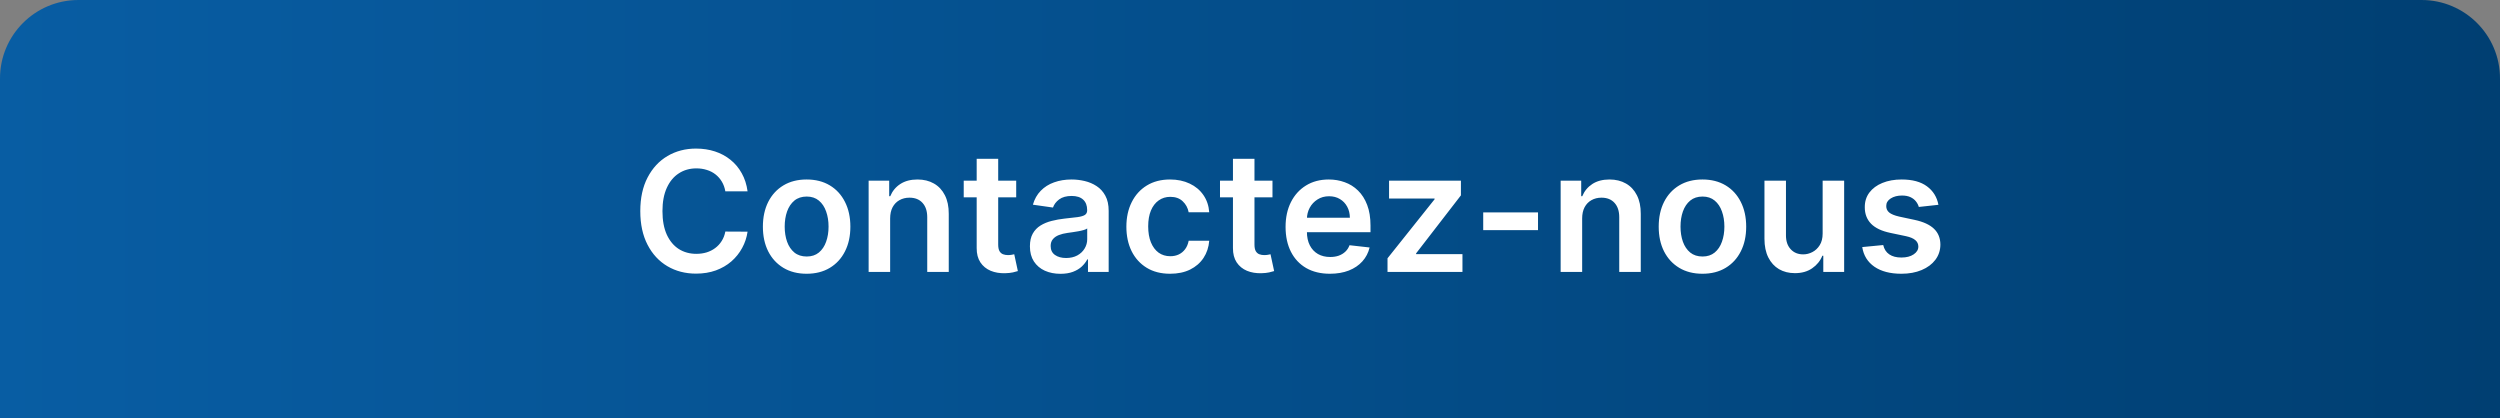 <svg xmlns="http://www.w3.org/2000/svg" width="478" height="80" viewBox="0 0 478 80" fill="none"><rect x="0" y="0" width="478" height="80" fill="#808080" stroke="none"/><path d="M0 15C0 6.716 6.716 0 15 0H463C471.284 0 478 6.716 478 15V80H0V15Z" fill="url(#paint0_linear_61_2018)"></path><path d="M142.935 36.58H138.685C138.563 35.883 138.34 35.265 138.014 34.727C137.688 34.182 137.283 33.72 136.798 33.341C136.313 32.962 135.76 32.678 135.139 32.489C134.526 32.292 133.863 32.193 133.151 32.193C131.885 32.193 130.764 32.511 129.787 33.148C128.81 33.776 128.045 34.701 127.491 35.92C126.938 37.133 126.662 38.614 126.662 40.364C126.662 42.144 126.938 43.644 127.491 44.864C128.052 46.076 128.817 46.992 129.787 47.614C130.764 48.227 131.882 48.534 133.139 48.534C133.836 48.534 134.488 48.443 135.094 48.261C135.707 48.072 136.257 47.795 136.741 47.432C137.234 47.068 137.647 46.621 137.98 46.091C138.321 45.561 138.556 44.955 138.685 44.273L142.935 44.295C142.776 45.401 142.431 46.439 141.901 47.409C141.378 48.379 140.692 49.235 139.844 49.977C138.995 50.712 138.003 51.288 136.866 51.705C135.73 52.114 134.469 52.318 133.082 52.318C131.037 52.318 129.211 51.845 127.605 50.898C125.999 49.951 124.734 48.583 123.81 46.795C122.885 45.008 122.423 42.864 122.423 40.364C122.423 37.856 122.889 35.712 123.821 33.932C124.753 32.144 126.022 30.776 127.628 29.829C129.234 28.883 131.052 28.409 133.082 28.409C134.378 28.409 135.582 28.591 136.696 28.954C137.81 29.318 138.802 29.852 139.673 30.557C140.545 31.254 141.26 32.11 141.821 33.125C142.389 34.133 142.76 35.284 142.935 36.58ZM154.227 52.341C152.523 52.341 151.045 51.966 149.795 51.216C148.545 50.466 147.576 49.417 146.886 48.068C146.205 46.72 145.864 45.144 145.864 43.341C145.864 41.538 146.205 39.958 146.886 38.602C147.576 37.246 148.545 36.193 149.795 35.443C151.045 34.693 152.523 34.318 154.227 34.318C155.932 34.318 157.409 34.693 158.659 35.443C159.909 36.193 160.875 37.246 161.557 38.602C162.246 39.958 162.591 41.538 162.591 43.341C162.591 45.144 162.246 46.72 161.557 48.068C160.875 49.417 159.909 50.466 158.659 51.216C157.409 51.966 155.932 52.341 154.227 52.341ZM154.25 49.045C155.174 49.045 155.947 48.792 156.568 48.284C157.189 47.769 157.652 47.08 157.955 46.216C158.265 45.352 158.42 44.39 158.42 43.33C158.42 42.261 158.265 41.295 157.955 40.432C157.652 39.561 157.189 38.867 156.568 38.352C155.947 37.837 155.174 37.58 154.25 37.58C153.303 37.58 152.515 37.837 151.886 38.352C151.265 38.867 150.799 39.561 150.489 40.432C150.186 41.295 150.034 42.261 150.034 43.33C150.034 44.39 150.186 45.352 150.489 46.216C150.799 47.08 151.265 47.769 151.886 48.284C152.515 48.792 153.303 49.045 154.25 49.045ZM170.196 41.773V52H166.082V34.545H170.014V37.511H170.219C170.62 36.534 171.26 35.758 172.139 35.182C173.026 34.606 174.12 34.318 175.423 34.318C176.628 34.318 177.677 34.576 178.571 35.091C179.473 35.606 180.17 36.352 180.662 37.33C181.162 38.307 181.408 39.492 181.401 40.886V52H177.287V41.523C177.287 40.356 176.984 39.443 176.378 38.784C175.779 38.125 174.95 37.795 173.889 37.795C173.17 37.795 172.529 37.955 171.969 38.273C171.416 38.583 170.98 39.034 170.662 39.625C170.351 40.216 170.196 40.932 170.196 41.773ZM194.298 34.545V37.727H184.264V34.545H194.298ZM186.741 30.364H190.855V46.75C190.855 47.303 190.938 47.727 191.105 48.023C191.279 48.311 191.507 48.508 191.787 48.614C192.067 48.72 192.378 48.773 192.719 48.773C192.976 48.773 193.211 48.754 193.423 48.716C193.643 48.678 193.81 48.644 193.923 48.614L194.616 51.83C194.397 51.905 194.082 51.989 193.673 52.08C193.272 52.17 192.779 52.224 192.196 52.239C191.166 52.269 190.238 52.114 189.412 51.773C188.586 51.424 187.931 50.886 187.446 50.159C186.969 49.432 186.734 48.523 186.741 47.432V30.364ZM202.761 52.352C201.655 52.352 200.659 52.155 199.773 51.761C198.894 51.36 198.197 50.769 197.682 49.989C197.174 49.208 196.92 48.246 196.92 47.102C196.92 46.117 197.102 45.303 197.466 44.659C197.83 44.015 198.326 43.5 198.955 43.114C199.583 42.727 200.292 42.436 201.08 42.239C201.875 42.034 202.697 41.886 203.545 41.795C204.568 41.689 205.398 41.595 206.034 41.511C206.67 41.42 207.133 41.284 207.42 41.102C207.716 40.913 207.864 40.621 207.864 40.227V40.159C207.864 39.303 207.61 38.64 207.102 38.17C206.595 37.701 205.864 37.466 204.909 37.466C203.902 37.466 203.102 37.686 202.511 38.125C201.928 38.564 201.534 39.083 201.33 39.682L197.489 39.136C197.792 38.076 198.292 37.189 198.989 36.477C199.686 35.758 200.538 35.22 201.545 34.864C202.553 34.5 203.667 34.318 204.886 34.318C205.727 34.318 206.564 34.417 207.398 34.614C208.231 34.811 208.992 35.136 209.682 35.591C210.371 36.038 210.924 36.648 211.341 37.42C211.765 38.193 211.977 39.159 211.977 40.318V52H208.023V49.602H207.886C207.636 50.087 207.284 50.542 206.83 50.966C206.383 51.383 205.818 51.72 205.136 51.977C204.462 52.227 203.67 52.352 202.761 52.352ZM203.83 49.33C204.655 49.33 205.371 49.167 205.977 48.841C206.583 48.508 207.049 48.068 207.375 47.523C207.708 46.977 207.875 46.383 207.875 45.739V43.682C207.746 43.788 207.527 43.886 207.216 43.977C206.913 44.068 206.572 44.148 206.193 44.216C205.814 44.284 205.439 44.345 205.068 44.398C204.697 44.451 204.375 44.496 204.102 44.534C203.489 44.617 202.939 44.754 202.455 44.943C201.97 45.133 201.587 45.398 201.307 45.739C201.027 46.072 200.886 46.504 200.886 47.034C200.886 47.792 201.163 48.364 201.716 48.75C202.269 49.136 202.973 49.33 203.83 49.33ZM223.727 52.341C221.985 52.341 220.489 51.958 219.239 51.193C217.996 50.428 217.038 49.371 216.364 48.023C215.697 46.667 215.364 45.106 215.364 43.341C215.364 41.568 215.705 40.004 216.386 38.648C217.068 37.284 218.03 36.224 219.273 35.466C220.523 34.701 222 34.318 223.705 34.318C225.121 34.318 226.375 34.58 227.466 35.102C228.564 35.617 229.439 36.349 230.091 37.295C230.742 38.235 231.114 39.333 231.205 40.591H227.273C227.114 39.75 226.735 39.049 226.136 38.489C225.545 37.92 224.754 37.636 223.761 37.636C222.92 37.636 222.182 37.864 221.545 38.318C220.909 38.765 220.413 39.409 220.057 40.25C219.708 41.091 219.534 42.099 219.534 43.273C219.534 44.462 219.708 45.485 220.057 46.341C220.405 47.189 220.894 47.845 221.523 48.307C222.159 48.761 222.905 48.989 223.761 48.989C224.367 48.989 224.909 48.875 225.386 48.648C225.871 48.413 226.277 48.076 226.602 47.636C226.928 47.197 227.152 46.663 227.273 46.034H231.205C231.106 47.269 230.742 48.364 230.114 49.318C229.485 50.265 228.629 51.008 227.545 51.545C226.462 52.076 225.189 52.341 223.727 52.341ZM243.298 34.545V37.727H233.264V34.545H243.298ZM235.741 30.364H239.855V46.75C239.855 47.303 239.938 47.727 240.105 48.023C240.279 48.311 240.507 48.508 240.787 48.614C241.067 48.72 241.378 48.773 241.719 48.773C241.976 48.773 242.211 48.754 242.423 48.716C242.643 48.678 242.81 48.644 242.923 48.614L243.616 51.83C243.397 51.905 243.082 51.989 242.673 52.08C242.272 52.17 241.779 52.224 241.196 52.239C240.166 52.269 239.238 52.114 238.412 51.773C237.586 51.424 236.931 50.886 236.446 50.159C235.969 49.432 235.734 48.523 235.741 47.432V30.364ZM254.278 52.341C252.528 52.341 251.017 51.977 249.744 51.25C248.479 50.515 247.506 49.477 246.824 48.136C246.142 46.788 245.801 45.201 245.801 43.375C245.801 41.58 246.142 40.004 246.824 38.648C247.513 37.284 248.475 36.224 249.71 35.466C250.945 34.701 252.396 34.318 254.062 34.318C255.138 34.318 256.153 34.492 257.108 34.841C258.07 35.182 258.919 35.712 259.653 36.432C260.396 37.151 260.979 38.068 261.403 39.182C261.828 40.288 262.04 41.606 262.04 43.136V44.398H247.733V41.625H258.097C258.089 40.837 257.919 40.136 257.585 39.523C257.252 38.901 256.786 38.413 256.188 38.057C255.597 37.701 254.907 37.523 254.119 37.523C253.278 37.523 252.54 37.727 251.903 38.136C251.267 38.538 250.771 39.068 250.415 39.727C250.066 40.379 249.888 41.095 249.881 41.875V44.295C249.881 45.311 250.066 46.182 250.438 46.909C250.809 47.629 251.328 48.182 251.994 48.568C252.661 48.947 253.441 49.136 254.335 49.136C254.934 49.136 255.475 49.053 255.96 48.886C256.445 48.712 256.866 48.458 257.222 48.125C257.578 47.792 257.847 47.379 258.028 46.886L261.869 47.318C261.627 48.333 261.165 49.22 260.483 49.977C259.809 50.727 258.945 51.311 257.892 51.727C256.839 52.136 255.634 52.341 254.278 52.341ZM265.293 52V49.386L274.293 38.102V37.955H265.588V34.545H279.327V37.352L270.759 48.443V48.591H279.622V52H265.293ZM294.068 40.614V44H283.591V40.614H294.068ZM302.509 41.773V52H298.395V34.545H302.327V37.511H302.531C302.933 36.534 303.573 35.758 304.452 35.182C305.338 34.606 306.433 34.318 307.736 34.318C308.94 34.318 309.99 34.576 310.884 35.091C311.785 35.606 312.482 36.352 312.974 37.33C313.474 38.307 313.721 39.492 313.713 40.886V52H309.599V41.523C309.599 40.356 309.296 39.443 308.69 38.784C308.092 38.125 307.262 37.795 306.202 37.795C305.482 37.795 304.842 37.955 304.281 38.273C303.728 38.583 303.293 39.034 302.974 39.625C302.664 40.216 302.509 40.932 302.509 41.773ZM325.509 52.341C323.804 52.341 322.327 51.966 321.077 51.216C319.827 50.466 318.857 49.417 318.168 48.068C317.486 46.72 317.145 45.144 317.145 43.341C317.145 41.538 317.486 39.958 318.168 38.602C318.857 37.246 319.827 36.193 321.077 35.443C322.327 34.693 323.804 34.318 325.509 34.318C327.213 34.318 328.69 34.693 329.94 35.443C331.19 36.193 332.156 37.246 332.838 38.602C333.527 39.958 333.872 41.538 333.872 43.341C333.872 45.144 333.527 46.72 332.838 48.068C332.156 49.417 331.19 50.466 329.94 51.216C328.69 51.966 327.213 52.341 325.509 52.341ZM325.531 49.045C326.455 49.045 327.228 48.792 327.849 48.284C328.471 47.769 328.933 47.08 329.236 46.216C329.546 45.352 329.702 44.39 329.702 43.33C329.702 42.261 329.546 41.295 329.236 40.432C328.933 39.561 328.471 38.867 327.849 38.352C327.228 37.837 326.455 37.58 325.531 37.58C324.584 37.58 323.796 37.837 323.168 38.352C322.546 38.867 322.08 39.561 321.77 40.432C321.467 41.295 321.315 42.261 321.315 43.33C321.315 44.39 321.467 45.352 321.77 46.216C322.08 47.08 322.546 47.769 323.168 48.284C323.796 48.792 324.584 49.045 325.531 49.045ZM348.489 44.659V34.545H352.602V52H348.614V48.898H348.432C348.038 49.875 347.39 50.674 346.489 51.295C345.595 51.917 344.492 52.227 343.182 52.227C342.038 52.227 341.027 51.974 340.148 51.466C339.277 50.951 338.595 50.205 338.102 49.227C337.61 48.242 337.364 47.053 337.364 45.659V34.545H341.477V45.023C341.477 46.129 341.78 47.008 342.386 47.659C342.992 48.311 343.788 48.636 344.773 48.636C345.379 48.636 345.966 48.489 346.534 48.193C347.102 47.898 347.568 47.458 347.932 46.875C348.303 46.284 348.489 45.545 348.489 44.659ZM370.628 39.159L366.878 39.568C366.772 39.189 366.586 38.833 366.321 38.5C366.063 38.167 365.715 37.898 365.276 37.693C364.836 37.489 364.298 37.386 363.662 37.386C362.806 37.386 362.086 37.572 361.503 37.943C360.927 38.314 360.643 38.795 360.651 39.386C360.643 39.894 360.829 40.307 361.207 40.625C361.594 40.943 362.23 41.205 363.116 41.409L366.094 42.045C367.745 42.401 368.973 42.966 369.776 43.739C370.586 44.511 370.995 45.523 371.003 46.773C370.995 47.871 370.673 48.841 370.037 49.682C369.408 50.515 368.533 51.167 367.412 51.636C366.291 52.106 365.003 52.341 363.548 52.341C361.412 52.341 359.692 51.894 358.389 51C357.086 50.099 356.31 48.845 356.06 47.239L360.071 46.852C360.253 47.64 360.639 48.235 361.23 48.636C361.821 49.038 362.59 49.239 363.537 49.239C364.514 49.239 365.298 49.038 365.889 48.636C366.488 48.235 366.787 47.739 366.787 47.148C366.787 46.648 366.594 46.235 366.207 45.909C365.829 45.583 365.238 45.333 364.435 45.159L361.457 44.534C359.783 44.186 358.545 43.599 357.741 42.773C356.938 41.939 356.541 40.886 356.548 39.614C356.541 38.538 356.832 37.606 357.423 36.818C358.022 36.023 358.851 35.409 359.912 34.977C360.98 34.538 362.211 34.318 363.605 34.318C365.651 34.318 367.26 34.754 368.435 35.625C369.616 36.496 370.348 37.674 370.628 39.159Z" fill="white"></path><defs><linearGradient id="paint0_linear_61_2018" x1="0" y1="40" x2="478" y2="40" gradientUnits="userSpaceOnUse"><stop stop-color="#085DA3"></stop><stop offset="1" stop-color="#003F72"></stop></linearGradient></defs></svg>